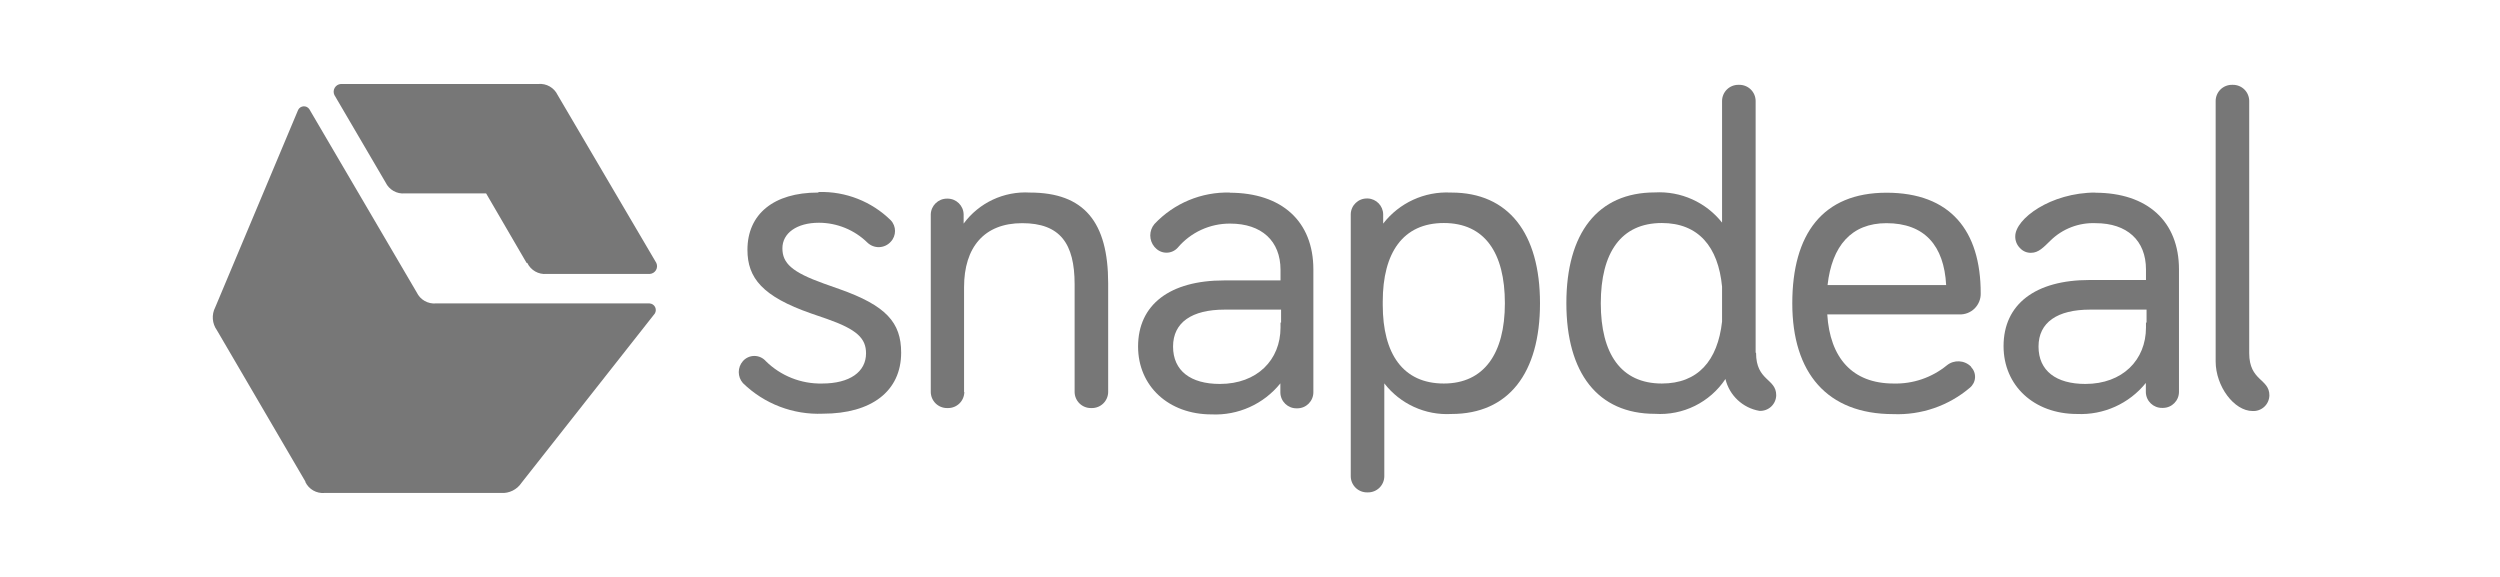 <?xml version="1.0" encoding="UTF-8"?>
<svg width="130px" height="30px" viewBox="0 0 130 30" version="1.1" xmlns="http://www.w3.org/2000/svg" xmlns:xlink="http://www.w3.org/1999/xlink">
    <!-- Generator: Sketch 46.2 (44496) - http://www.bohemiancoding.com/sketch -->
    <title>Artboard</title>
    <desc>Created with Sketch.</desc>
    <defs></defs>
    <g id="Page-1" stroke="none" stroke-width="1" fill="none" fill-rule="evenodd">
        <g id="Artboard" fill-rule="nonzero" fill="#777777">
            <g id="Untitled-2-02" transform="translate(11, 4)">
                <path d="M31.533,6.013 C29.231,6.013 27.867,7.135 27.867,8.991 C27.867,10.457 28.651,11.418 31.174,12.298 L32.003,12.584 C33.565,13.134 34.034,13.596 34.034,14.373 C34.034,15.341 33.183,15.943 31.753,15.943 C30.658,15.968 29.599,15.547 28.82,14.777 C28.67,14.606 28.453,14.509 28.226,14.509 C27.999,14.509 27.782,14.606 27.632,14.777 L27.632,14.777 C27.344,15.104 27.344,15.594 27.632,15.921 C28.74,17.001 30.244,17.577 31.79,17.512 C34.313,17.512 35.86,16.346 35.86,14.337 C35.86,12.767 35.075,11.887 32.641,11.029 L31.834,10.743 C30.177,10.149 29.685,9.687 29.685,8.91 C29.685,8.133 30.419,7.583 31.585,7.583 C32.528,7.585 33.434,7.956 34.107,8.617 C34.272,8.775 34.494,8.859 34.722,8.851 C34.95,8.842 35.165,8.742 35.317,8.573 L35.317,8.573 C35.616,8.258 35.616,7.765 35.317,7.451 C34.323,6.476 32.976,5.947 31.585,5.984" id="Fill-1"></path>
                <path d="M55.587,12.767 L55.587,13.031 C55.587,14.711 54.377,15.965 52.433,15.965 C50.915,15.965 49.999,15.283 49.999,14.021 C49.999,12.76 50.981,12.1 52.683,12.1 L55.616,12.1 L55.616,12.782 L55.587,12.767 Z M52.969,6.013 C51.483,5.97 50.049,6.566 49.031,7.649 C48.742,7.992 48.742,8.493 49.031,8.837 L49.075,8.881 C49.223,9.046 49.435,9.14 49.658,9.14 C49.88,9.14 50.092,9.046 50.241,8.881 C50.919,8.079 51.918,7.62 52.969,7.627 C54.604,7.627 55.587,8.529 55.587,10.032 L55.587,10.582 L52.653,10.582 C49.837,10.582 48.18,11.836 48.18,14.021 C48.18,16.075 49.764,17.549 52.001,17.549 C53.382,17.612 54.712,17.013 55.579,15.935 L55.579,16.419 C55.591,16.878 55.971,17.242 56.43,17.233 L56.467,17.233 C56.926,17.229 57.295,16.856 57.295,16.397 L57.295,10.01 C57.295,7.517 55.66,6.021 52.932,6.021 L52.969,6.013 Z" id="Fill-3"></path>
                <path d="M100.591,12.767 L100.591,13.031 C100.591,14.711 99.381,15.965 97.438,15.965 C95.92,15.965 95.003,15.283 95.003,14.021 C95.003,12.76 95.986,12.1 97.687,12.1 L100.621,12.1 L100.621,12.782 L100.591,12.767 Z M97.973,6.013 C95.627,6.013 93.793,7.385 93.793,8.287 C93.787,8.507 93.869,8.721 94.021,8.881 L94.065,8.925 C94.211,9.074 94.413,9.154 94.622,9.145 C95.003,9.145 95.267,8.859 95.627,8.507 C96.251,7.895 97.1,7.569 97.973,7.605 C99.609,7.605 100.591,8.507 100.591,10.01 L100.591,10.56 L97.658,10.56 C94.842,10.56 93.185,11.814 93.185,13.999 C93.185,16.053 94.769,17.527 97.005,17.527 C98.387,17.59 99.716,16.991 100.584,15.913 L100.584,16.397 C100.596,16.856 100.976,17.22 101.435,17.211 L101.479,17.211 C101.938,17.207 102.307,16.834 102.307,16.375 L102.307,10.01 C102.307,7.517 100.672,6.021 97.944,6.021 L97.973,6.013 Z" id="Fill-5"></path>
                <path d="M78.547,12.723 C78.32,14.755 77.293,15.943 75.416,15.943 C73.289,15.943 72.241,14.395 72.241,11.77 C72.241,9.145 73.289,7.597 75.416,7.597 C77.315,7.597 78.349,8.829 78.547,10.905 L78.547,12.716 L78.547,12.723 Z M80.293,14.337 L80.293,1.247 C80.291,1.023 80.2,0.809 80.04,0.652 C79.881,0.496 79.666,0.409 79.442,0.411 L79.398,0.411 C79.174,0.409 78.959,0.496 78.8,0.652 C78.64,0.809 78.549,1.023 78.547,1.247 L78.547,7.575 C77.708,6.516 76.406,5.931 75.057,6.006 C72.079,6.006 70.451,8.125 70.451,11.763 C70.451,15.4 72.087,17.519 75.057,17.519 C76.515,17.616 77.914,16.925 78.723,15.708 C78.928,16.564 79.623,17.216 80.491,17.365 C80.715,17.377 80.935,17.297 81.1,17.144 C81.265,16.99 81.36,16.776 81.363,16.551 C81.363,15.671 80.315,15.818 80.315,14.351 L80.293,14.337 Z" id="Fill-7"></path>
                <path d="M64.079,15.943 C61.952,15.943 60.903,14.395 60.903,11.858 L60.903,11.682 C60.903,9.145 61.952,7.597 64.079,7.597 C66.205,7.597 67.254,9.145 67.254,11.77 C67.254,14.395 66.161,15.943 64.079,15.943 M64.438,6.013 C63.074,5.944 61.762,6.546 60.925,7.627 L60.925,7.143 C60.918,6.703 60.572,6.344 60.133,6.321 L60.089,6.321 C59.63,6.313 59.251,6.676 59.239,7.135 L59.239,20.768 C59.241,20.992 59.331,21.205 59.491,21.362 C59.65,21.519 59.866,21.606 60.089,21.604 L60.133,21.604 C60.357,21.606 60.572,21.519 60.732,21.362 C60.891,21.205 60.982,20.992 60.984,20.768 L60.984,15.935 C61.814,17.009 63.12,17.604 64.475,17.527 C67.445,17.527 69.08,15.407 69.08,11.77 C69.08,8.133 67.445,6.013 64.475,6.013" id="Fill-9"></path>
                <path d="M87.091,7.605 C89.078,7.605 90.09,8.771 90.2,10.824 L84.033,10.824 C84.26,8.793 85.265,7.605 87.098,7.605 L87.091,7.605 Z M91.491,15.063 C91.151,14.723 90.61,14.695 90.237,14.997 C89.457,15.635 88.472,15.971 87.465,15.943 C85.316,15.943 84.157,14.601 84.018,12.349 L90.882,12.349 C91.179,12.362 91.467,12.25 91.678,12.042 C91.89,11.833 92.005,11.546 91.997,11.249 C91.997,7.986 90.413,6.021 87.098,6.021 C83.783,6.021 82.199,8.162 82.199,11.777 C82.199,15.393 84.011,17.534 87.45,17.534 C88.902,17.593 90.324,17.104 91.432,16.163 C91.591,16.033 91.689,15.843 91.702,15.638 C91.714,15.433 91.64,15.233 91.498,15.085 L91.498,15.085 L91.491,15.063 Z" id="Fill-11"></path>
                <path d="M39.131,16.383 L39.131,10.934 C39.131,8.859 40.179,7.605 42.152,7.605 C44.125,7.605 44.88,8.661 44.88,10.78 L44.88,16.383 C44.882,16.606 44.973,16.82 45.132,16.977 C45.292,17.134 45.507,17.221 45.731,17.219 L45.775,17.219 C45.998,17.221 46.214,17.134 46.373,16.977 C46.533,16.82 46.623,16.606 46.625,16.383 L46.625,10.736 C46.625,7.539 45.371,6.013 42.555,6.013 C41.207,5.933 39.91,6.54 39.109,7.627 L39.109,7.143 C39.097,6.692 38.73,6.332 38.28,6.329 L38.236,6.329 C37.784,6.332 37.416,6.691 37.4,7.143 L37.4,16.383 C37.402,16.606 37.493,16.82 37.652,16.977 C37.812,17.134 38.027,17.221 38.251,17.219 L38.295,17.219 C38.518,17.221 38.734,17.134 38.893,16.977 C39.053,16.82 39.143,16.606 39.145,16.383" id="Fill-13"></path>
                <path d="M106.135,17.373 C106.36,17.385 106.58,17.305 106.745,17.151 C106.909,16.998 107.004,16.784 107.008,16.559 C107.008,15.679 105.959,15.825 105.959,14.359 L105.959,1.247 C105.957,1.023 105.867,0.809 105.707,0.652 C105.548,0.496 105.332,0.409 105.109,0.411 L105.065,0.411 C104.841,0.409 104.626,0.496 104.466,0.652 C104.307,0.809 104.216,1.023 104.214,1.247 L104.214,14.791 C104.214,16.089 105.175,17.373 106.135,17.373" id="Fill-15"></path>
                <g id="Group-19" transform="translate(0, 1.467)">
                    <g id="Fill-17-Clipped">
                        <path d="M4.877,19.595 C5.059,19.977 5.46,20.205 5.881,20.167 L15.048,20.167 C15.474,20.197 15.884,19.995 16.119,19.639 L23.049,10.839 C23.114,10.736 23.119,10.606 23.064,10.497 C23.008,10.389 22.899,10.318 22.777,10.311 L11.675,10.311 C11.253,10.349 10.852,10.121 10.67,9.739 L5.082,0.205 C5.014,0.107 4.899,0.053 4.78,0.062 C4.661,0.071 4.555,0.142 4.503,0.249 L0.191,10.516 C-0.005,10.897 0.029,11.356 0.279,11.704 L4.884,19.58 L4.877,19.595 Z" id="Fill-17"></path>
                    </g>
                </g>
                <path d="M16.419,9.673 C16.602,10.055 17.002,10.283 17.424,10.245 L22.792,10.245 C22.924,10.235 23.043,10.161 23.111,10.047 C23.178,9.933 23.185,9.793 23.129,9.673 L17.996,0.939 C17.814,0.557 17.413,0.328 16.991,0.367 L6.725,0.367 C6.592,0.376 6.473,0.45 6.406,0.564 C6.338,0.678 6.332,0.818 6.387,0.939 L9.049,5.485 C9.232,5.867 9.632,6.096 10.054,6.057 L14.278,6.057 L16.383,9.673 L16.419,9.673 Z" id="Fill-20"></path>
            </g>
        </g>
    </g>
</svg>